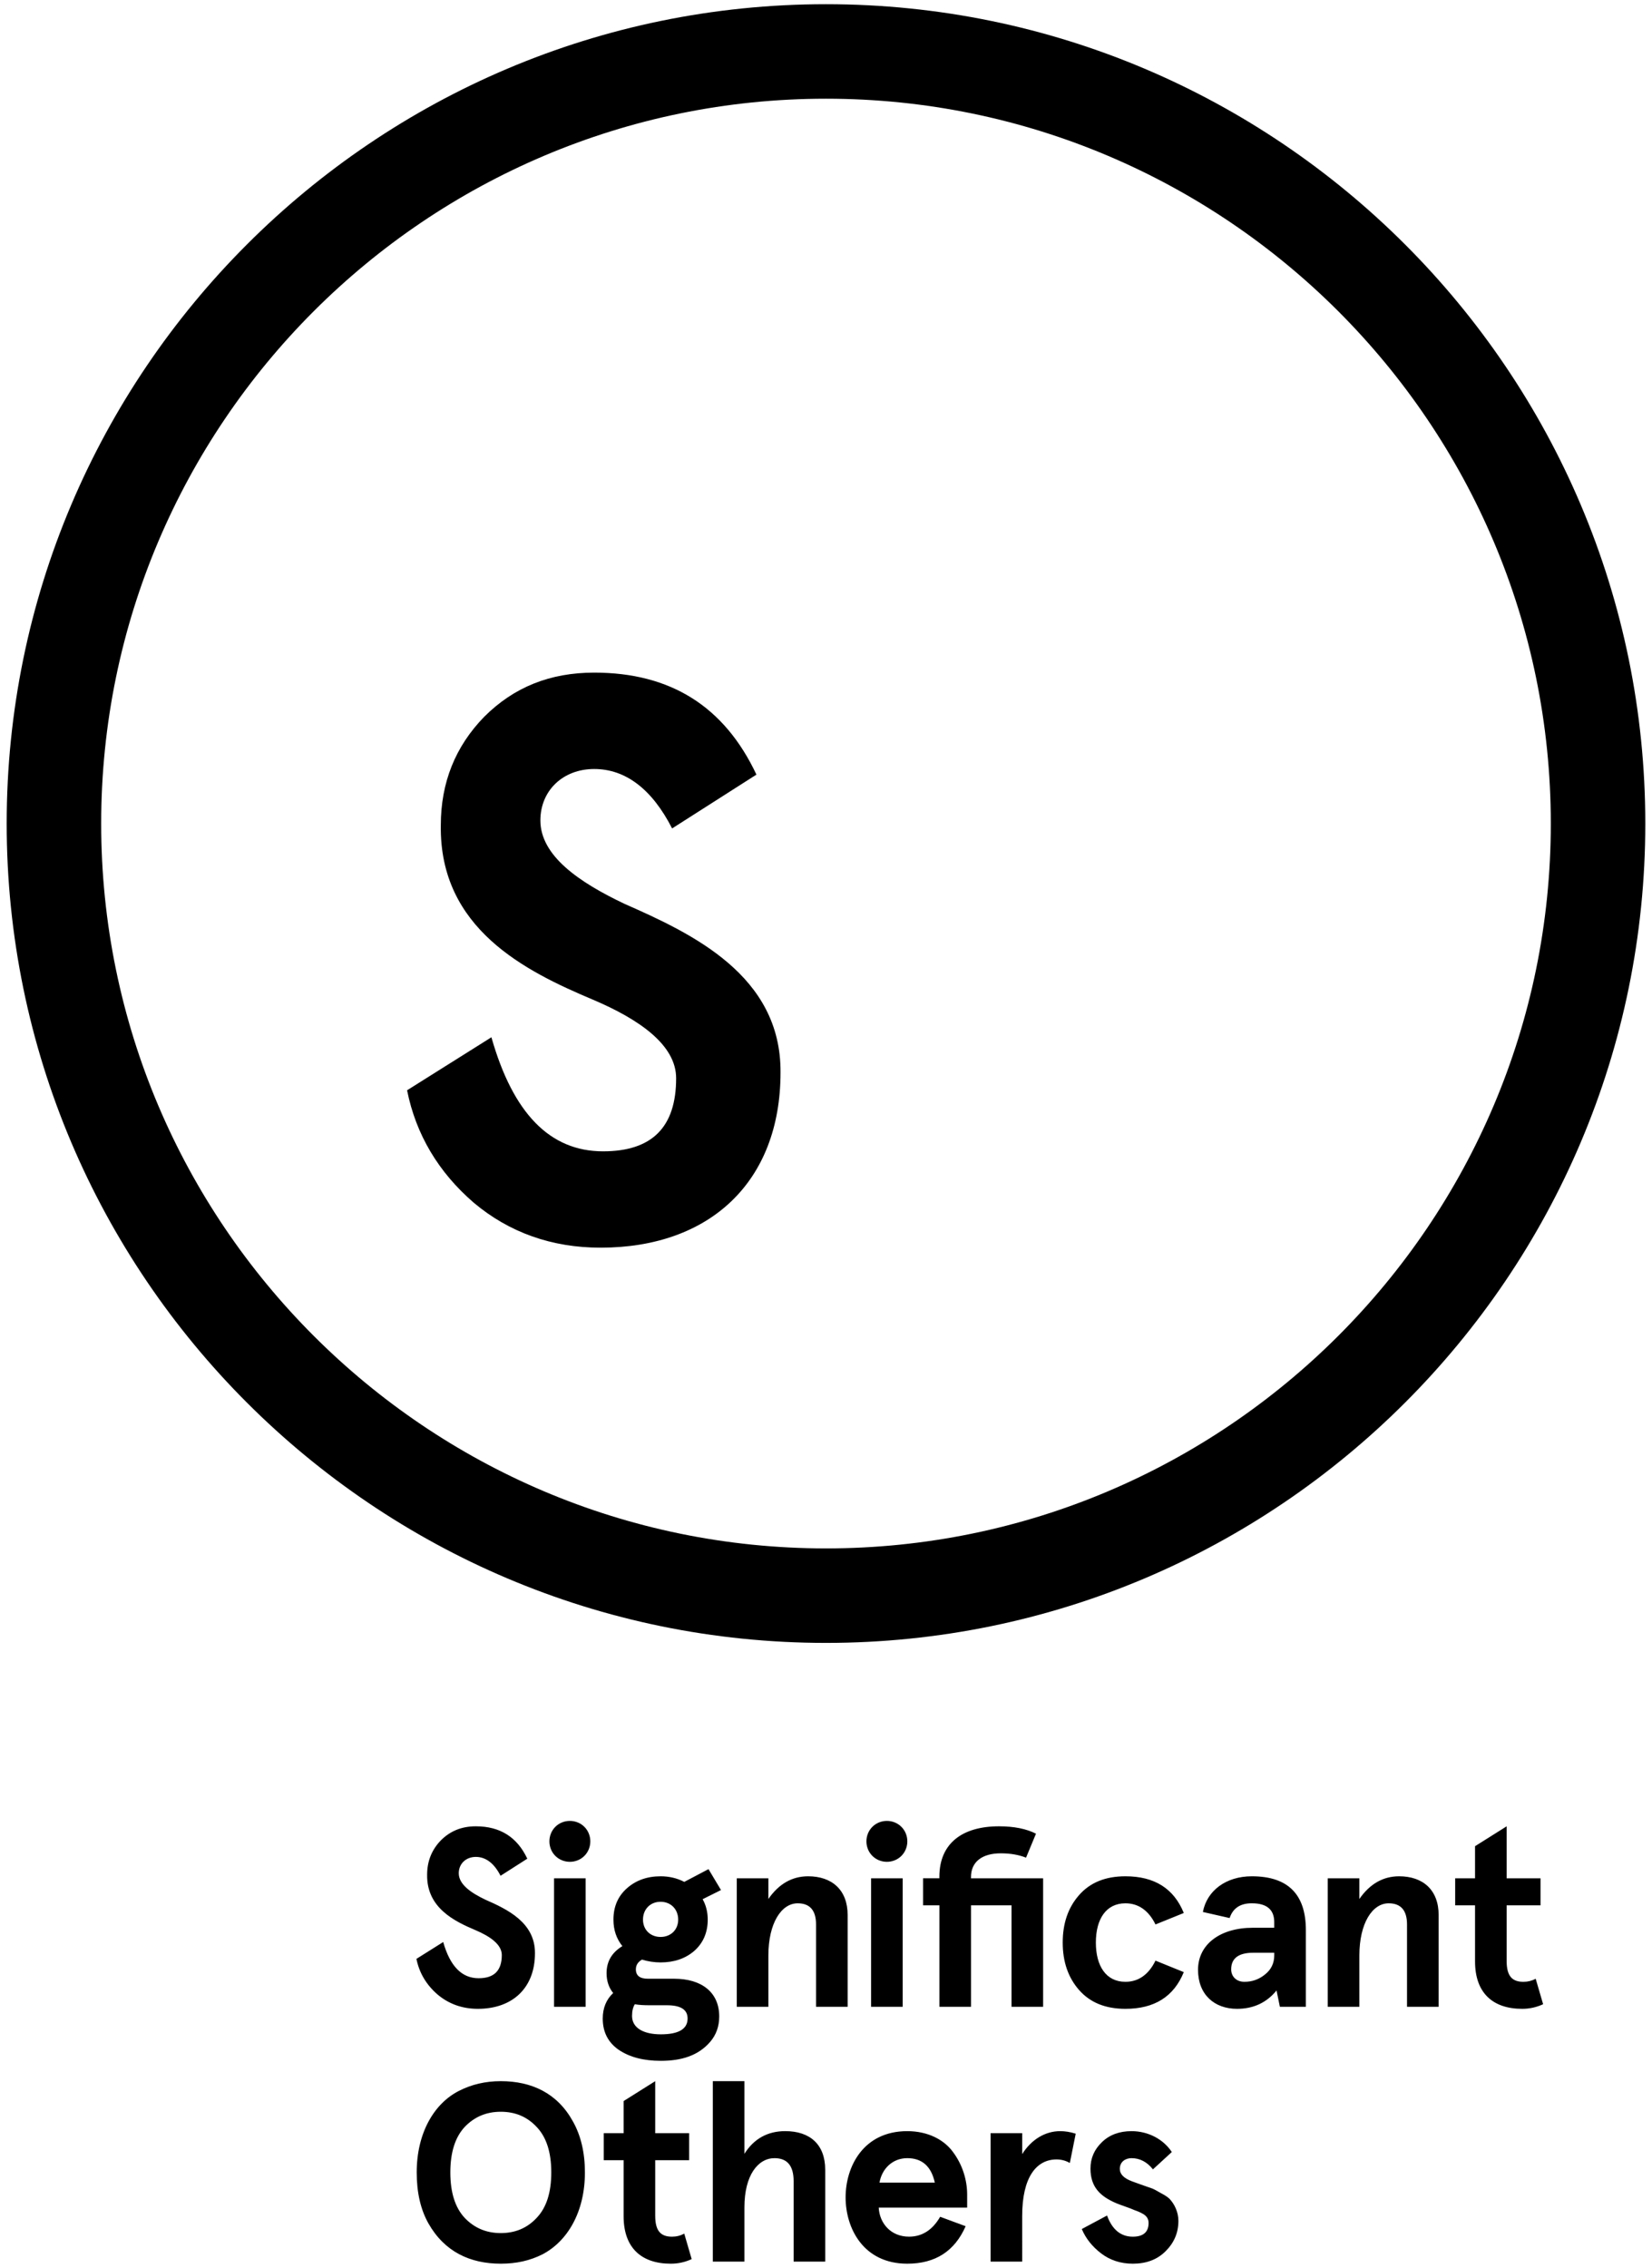 <!--?xml version="1.0" encoding="utf-8"?-->
<!-- Generator: Adobe Illustrator 16.0.0, SVG Export Plug-In . SVG Version: 6.00 Build 0)  -->
<svg version="1.2" baseProfile="tiny" id="Layer_1" xmlns="http://www.w3.org/2000/svg" xmlns:xlink="http://www.w3.org/1999/xlink" x="0px" y="0px" width="110px" height="151px" viewBox="0 0 110 151" xml:space="preserve">
<path d="M33.33,124.893c-0.425-0.832-0.984-1.256-1.646-1.256s-1.137,0.458-1.137,1.086c0,0.747,0.814,1.307,1.781,1.766
	c1.427,0.627,3.311,1.51,3.293,3.563c0,2.308-1.493,3.7-3.802,3.7c-1.035,0-1.935-0.323-2.681-0.951
	c-0.747-0.645-1.223-1.442-1.409-2.376l1.782-1.12c0.458,1.613,1.239,2.41,2.359,2.41c1.034,0,1.543-0.51,1.543-1.545
	c0-0.695-0.763-1.238-1.765-1.662c-1.408-0.594-3.241-1.494-3.207-3.684c0-0.899,0.306-1.662,0.916-2.291
	c0.628-0.627,1.393-0.934,2.325-0.934c1.613,0,2.75,0.713,3.429,2.156L33.33,124.893z M36.977,121.634
	c0.526-0.526,1.409-0.526,1.935,0c0.526,0.526,0.526,1.409,0,1.935c-0.525,0.526-1.408,0.526-1.935,0
	C36.451,123.043,36.451,122.16,36.977,121.634 M36.892,125.062h2.104v8.554h-2.104V125.062z M41.746,125.724
	c0.594-0.526,1.341-0.797,2.239-0.797c0.562,0,1.087,0.118,1.579,0.373l1.612-0.849l0.832,1.392l-1.223,0.61
	c0.221,0.391,0.34,0.85,0.34,1.358c0,0.865-0.306,1.562-0.899,2.087c-0.594,0.51-1.341,0.764-2.241,0.764
	c-0.424,0-0.848-0.067-1.237-0.187c-0.272,0.153-0.408,0.374-0.408,0.646c0,0.424,0.271,0.627,0.798,0.627h1.748
	c1.833,0,3.004,0.9,3.004,2.513c0,0.662-0.204,1.222-0.594,1.68c-0.798,0.935-1.936,1.273-3.292,1.273
	c-1.139,0-2.071-0.238-2.802-0.73c-0.712-0.491-1.068-1.188-1.068-2.087c0-0.695,0.237-1.273,0.696-1.697
	c-0.289-0.356-0.441-0.798-0.441-1.324c0-0.78,0.355-1.375,1.052-1.799c-0.391-0.492-0.594-1.068-0.594-1.765
	C40.846,126.945,41.151,126.25,41.746,125.724 M43.256,133.514c-0.392,0-0.713-0.018-0.985-0.068
	c-0.118,0.188-0.186,0.442-0.186,0.781c0,0.798,0.764,1.223,1.918,1.223c1.188,0,1.781-0.356,1.781-1.053
	c0-0.594-0.459-0.883-1.375-0.883H43.256z M43.985,128.966c0.679,0,1.172-0.476,1.172-1.154c0-0.696-0.493-1.188-1.172-1.188
	c-0.678,0-1.171,0.492-1.171,1.188C42.814,128.49,43.307,128.966,43.985,128.966 M49.059,125.062h2.104v1.375
	c0.695-1.001,1.578-1.51,2.647-1.51c1.578,0,2.631,0.899,2.631,2.579v6.109h-2.104v-5.481c0-0.933-0.407-1.408-1.223-1.408
	c-1.086,0-1.951,1.323-1.951,3.479v3.41h-2.104V125.062z M58.087,121.634c0.525-0.526,1.408-0.526,1.934,0
	c0.526,0.526,0.526,1.409,0,1.935c-0.525,0.526-1.408,0.526-1.934,0C57.56,123.043,57.56,122.16,58.087,121.634 M58.002,125.062
	h2.104v8.554h-2.104V125.062z M61.463,126.86v-1.799h1.086v-0.101c0-2.225,1.527-3.361,3.972-3.361c1.001,0,1.833,0.17,2.461,0.492
	l-0.662,1.596c-0.476-0.188-1.036-0.289-1.681-0.289c-1.238,0-1.985,0.561-1.985,1.579v0.084h4.803v8.554h-2.104v-6.755h-2.698
	v6.755h-2.104v-6.755H61.463z M78.824,131.308c-0.662,1.629-1.951,2.444-3.887,2.444c-1.34,0-2.359-0.424-3.088-1.256
	c-0.73-0.832-1.087-1.885-1.087-3.157c0-1.273,0.356-2.325,1.087-3.157c0.729-0.831,1.748-1.255,3.088-1.255
	c1.936,0,3.225,0.813,3.887,2.444l-1.884,0.763c-0.458-0.933-1.137-1.408-2.003-1.408c-1.29,0-1.968,1.052-1.968,2.613
	s0.678,2.614,1.968,2.614c0.866,0,1.545-0.476,2.003-1.41L78.824,131.308z M80.095,127.303c0.271-1.426,1.545-2.376,3.259-2.376
	c2.394,0,3.598,1.188,3.598,3.581v5.107h-1.73L85,132.529c-0.662,0.815-1.544,1.223-2.63,1.223c-1.512,0-2.598-0.951-2.598-2.598
	c0-1.697,1.477-2.8,3.649-2.8h1.425v-0.373c0-0.832-0.492-1.256-1.493-1.256c-0.764,0-1.256,0.322-1.477,0.983L80.095,127.303z
	 M82.862,131.953c0.526,0,0.984-0.17,1.374-0.492c0.408-0.323,0.611-0.747,0.611-1.273v-0.17h-1.408c-0.968,0-1.46,0.373-1.46,1.104
	C81.979,131.58,82.302,131.953,82.862,131.953 M88.41,125.062h2.105v1.375c0.695-1.001,1.578-1.51,2.646-1.51
	c1.578,0,2.632,0.899,2.632,2.579v6.109h-2.105v-5.481c0-0.933-0.407-1.408-1.222-1.408c-1.086,0-1.951,1.323-1.951,3.479v3.41
	H88.41V125.062z M102.75,133.445c-0.442,0.204-0.9,0.307-1.393,0.307c-1.969,0-3.14-1.069-3.14-3.157v-3.734h-1.323v-1.799h1.323
	v-2.138l2.104-1.324v3.462h2.257v1.799h-2.257v3.7c0,1.02,0.373,1.393,1.12,1.393c0.288,0,0.561-0.068,0.814-0.205L102.75,133.445z
	 M33.346,138.568c2.054,0,3.768,0.799,4.803,2.682c0.526,0.934,0.798,2.07,0.798,3.395c0,2.648-1.171,4.583-2.816,5.448
	c-0.832,0.424-1.748,0.628-2.784,0.628c-2.053,0-3.75-0.798-4.82-2.682c-0.525-0.934-0.78-2.07-0.78-3.395
	c0-2.646,1.172-4.6,2.817-5.431C31.395,138.789,32.311,138.568,33.346,138.568 M33.346,140.605c-0.967,0-1.765,0.34-2.41,1.018
	c-0.628,0.68-0.95,1.682-0.95,3.021c0,1.341,0.322,2.342,0.95,3.021c0.646,0.679,1.443,1.018,2.41,1.018
	c0.968,0,1.765-0.339,2.393-1.018c0.646-0.68,0.968-1.681,0.968-3.021c0-1.34-0.322-2.342-0.968-3.021
	C35.111,140.945,34.314,140.605,33.346,140.605 M46.056,150.416c-0.441,0.203-0.899,0.305-1.391,0.305
	c-1.97,0-3.141-1.069-3.141-3.157v-3.733h-1.324v-1.799h1.324v-2.139l2.104-1.324v3.463h2.257v1.799h-2.257v3.699
	c0,1.02,0.374,1.393,1.121,1.393c0.288,0,0.56-0.068,0.813-0.204L46.056,150.416z M47.464,138.568h2.104v4.838
	c0.628-1.002,1.545-1.511,2.716-1.511c1.646,0,2.664,0.882,2.664,2.58v6.108h-2.104v-5.362c0-1.019-0.424-1.526-1.273-1.526
	c-1.086,0-2.003,1.119-2.003,3.274v3.614h-2.104V138.568z M64.4,146.986h-5.889c0.051,1.036,0.797,1.936,2.019,1.936
	c0.866,0,1.562-0.441,2.071-1.324l1.697,0.628c-0.73,1.663-2.02,2.495-3.887,2.495c-2.936,0-4.106-2.376-4.106-4.413
	c0-2.036,1.171-4.412,4.106-4.412c1.357,0,2.461,0.56,3.071,1.425c0.611,0.832,0.917,1.834,0.917,2.801V146.986z M58.562,145.324
	h3.684c-0.238-1.086-0.85-1.629-1.834-1.629C59.41,143.695,58.714,144.425,58.562,145.324 M68.065,150.584H65.96v-8.553h2.104v1.392
	c0.611-0.968,1.527-1.527,2.528-1.527c0.322,0,0.662,0.052,1.036,0.169l-0.392,1.952c-0.254-0.151-0.56-0.237-0.882-0.237
	c-1.341,0-2.291,1.172-2.291,3.768V150.584z M78.026,143.287l-1.256,1.154c-0.39-0.492-0.866-0.746-1.426-0.746
	c-0.424,0-0.78,0.254-0.78,0.713c0,0.355,0.271,0.627,0.814,0.83l0.61,0.221l0.73,0.255c0.136,0.051,0.339,0.17,0.61,0.323
	c0.288,0.152,0.492,0.287,0.611,0.44c0.255,0.289,0.526,0.798,0.526,1.392c0,0.799-0.288,1.459-0.85,2.02
	c-0.56,0.561-1.288,0.832-2.188,0.832c-0.814,0-1.527-0.238-2.121-0.696s-1.018-1.001-1.273-1.612l1.681-0.899
	c0.34,0.935,0.916,1.409,1.714,1.409c0.696,0,1.052-0.305,1.052-0.916c0-0.272-0.135-0.493-0.458-0.646
	c-0.152-0.085-0.322-0.153-0.475-0.204c-0.289-0.136-0.883-0.322-1.205-0.457c-1.086-0.459-1.731-1.086-1.731-2.309
	c0-0.695,0.254-1.273,0.765-1.766c0.509-0.491,1.171-0.729,1.968-0.729C76.481,141.896,77.483,142.455,78.026,143.287
	 M44.753,55.159c-1.338-2.621-3.102-3.957-5.188-3.957s-3.583,1.443-3.583,3.422c0,2.352,2.566,4.118,5.615,5.562
	c4.492,1.978,10.428,4.759,10.375,11.229c0,7.273-4.706,11.658-11.98,11.658c-3.261,0-6.096-1.016-8.447-2.994
	c-2.354-2.031-3.852-4.545-4.439-7.486l5.615-3.529c1.444,5.079,3.904,7.594,7.433,7.594c3.262,0,4.867-1.604,4.867-4.867
	c0-2.193-2.407-3.904-5.562-5.24c-4.439-1.873-10.214-4.707-10.107-11.606c0-2.833,0.962-5.24,2.888-7.218
	c1.979-1.979,4.386-2.942,7.326-2.942c5.08,0,8.663,2.246,10.802,6.791L44.753,55.159z M55,109.388
	c-30.081,0-54.555-24.474-54.555-54.554C0.446,24.752,24.919,0.28,55,0.28s54.554,24.473,54.554,54.554
	C109.554,84.914,85.082,109.388,55,109.388 M55,6.572c-26.612,0-48.263,21.651-48.263,48.262c0,26.612,21.65,48.262,48.263,48.262
	c26.611,0,48.262-21.65,48.262-48.262C103.262,28.223,81.612,6.572,55,6.572"></path>
</svg>

